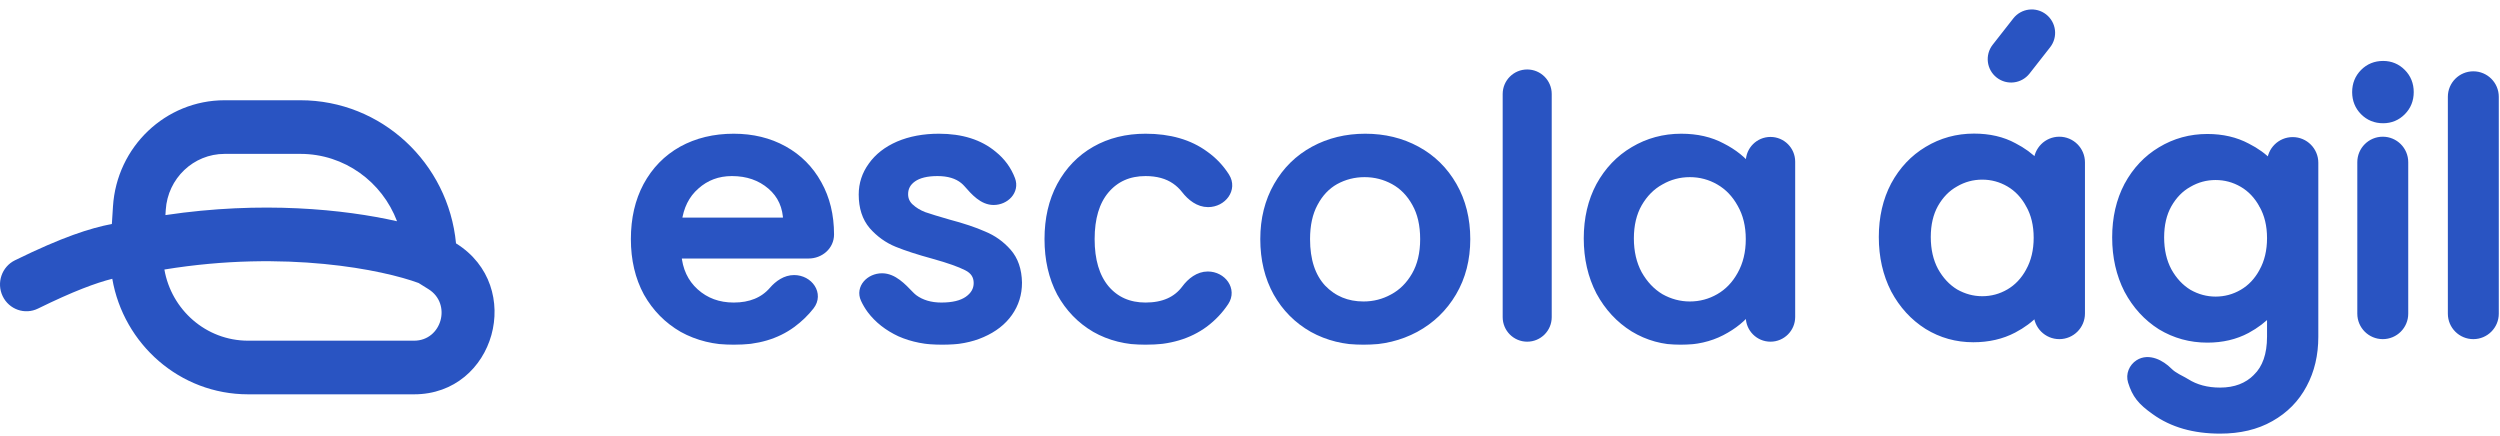<svg width="1280" height="223" viewBox="0 0 1280 223" fill="none" xmlns="http://www.w3.org/2000/svg">
<path d="M969.62 94.614L969.616 94.622L969.611 94.63C965.496 102.435 963.46 111.363 963.46 121.374C963.46 131.386 965.496 140.424 969.603 148.455L969.609 148.468L969.615 148.48C973.833 156.371 979.516 162.595 986.667 167.113L986.675 167.118L986.683 167.123C993.842 171.524 1001.74 173.724 1010.33 173.724C1018.04 173.724 1024.97 172.144 1031.07 168.945C1035.68 166.53 1039.58 163.637 1042.75 160.257V160.511C1042.75 166.927 1047.95 172.129 1054.37 172.129C1060.79 172.129 1065.99 166.928 1065.99 160.511V83.123C1065.99 76.706 1060.79 71.504 1054.37 71.504C1047.96 71.504 1042.77 76.691 1042.75 83.096C1039.61 79.813 1035.77 77.014 1031.25 74.691C1025.37 71.485 1018.5 69.91 1010.68 69.91C1001.98 69.91 993.969 72.106 986.696 76.503C979.534 80.784 973.842 86.835 969.62 94.614ZM1038.72 104.912L1038.72 104.924L1038.73 104.935C1041.39 109.631 1042.75 115.21 1042.75 121.728C1042.75 128.245 1041.39 133.89 1038.72 138.711L1038.72 138.722C1036.14 143.463 1032.75 147.03 1028.56 149.476C1024.33 151.94 1019.79 153.168 1014.9 153.168C1010.14 153.168 1005.6 151.946 1001.25 149.479C997.055 146.917 993.605 143.231 990.909 138.369C988.352 133.546 987.048 127.896 987.048 121.374C987.048 114.847 988.354 109.326 990.898 104.753C993.591 100.007 997.035 96.501 1001.22 94.172L1001.23 94.165L1001.24 94.157C1005.47 91.694 1010.01 90.466 1014.9 90.466C1019.79 90.466 1024.33 91.694 1028.56 94.157C1032.75 96.603 1036.14 100.17 1038.72 104.912ZM1119.54 195.404L1119.53 195.399C1118.62 194.83 1117.58 194.281 1116.57 193.751C1116 193.447 1115.43 193.15 1114.91 192.858C1113.4 192.009 1111.96 191.075 1110.69 189.798C1108.7 187.799 1106.11 185.961 1103.35 185.009C1100.58 184.052 1097.48 183.949 1094.74 185.705C1091.54 187.758 1089.85 191.701 1091.03 195.457C1092.07 198.776 1093.26 201.367 1095.15 203.784C1097.03 206.18 1099.53 208.324 1103.09 210.839C1112.07 217.32 1123.3 220.509 1136.67 220.509C1146.72 220.509 1155.42 218.459 1162.73 214.29C1170.12 210.137 1175.78 204.381 1179.66 197.037C1183.55 189.823 1185.47 181.601 1185.47 172.411V83.319C1185.47 76.903 1180.27 71.701 1173.85 71.701C1167.46 71.701 1162.28 76.852 1162.23 83.225C1159.14 79.964 1155.29 77.187 1150.72 74.882C1144.73 71.683 1137.87 70.106 1130.16 70.106C1121.46 70.106 1113.45 72.303 1106.18 76.699C1099.01 80.981 1093.32 87.032 1089.1 94.81L1089.1 94.818L1089.09 94.826C1084.98 102.632 1082.94 111.56 1082.94 121.57C1082.94 131.582 1084.98 140.621 1089.08 148.652L1089.09 148.664L1089.1 148.676C1093.31 156.568 1099 162.791 1106.15 167.31L1106.16 167.318L1106.17 167.325C1113.45 171.723 1121.45 173.92 1130.16 173.92C1137.76 173.92 1144.57 172.338 1150.56 169.136L1150.57 169.131C1155.17 166.627 1159.07 163.682 1162.23 160.286V172.411C1162.23 181.595 1159.79 188.356 1155.12 192.947L1155.12 192.953L1155.11 192.96C1150.52 197.589 1144.42 199.954 1136.67 199.954C1129.99 199.954 1124.3 198.417 1119.54 195.404ZM1158.2 105.108L1158.2 105.12L1158.21 105.132C1160.87 109.827 1162.23 115.407 1162.23 121.925C1162.23 128.442 1160.87 134.087 1158.2 138.908L1158.2 138.919C1155.62 143.66 1152.23 147.227 1148.04 149.673C1143.81 152.136 1139.27 153.365 1134.38 153.365C1129.62 153.365 1125.08 152.143 1120.73 149.676C1116.54 147.113 1113.08 143.427 1110.39 138.565C1107.83 133.742 1106.53 128.092 1106.53 121.57C1106.53 115.044 1107.83 109.523 1110.38 104.95C1113.07 100.204 1116.51 96.698 1120.7 94.369L1120.71 94.361L1120.72 94.354C1124.95 91.89 1129.49 90.662 1134.38 90.662C1139.27 90.662 1143.81 91.89 1148.04 94.354C1152.23 96.8 1155.62 100.367 1158.2 105.108ZM1209.94 57.425C1212.7 60.203 1216.14 61.591 1220.16 61.591C1224.07 61.591 1227.45 60.193 1230.19 57.425C1232.95 54.648 1234.32 51.188 1234.32 47.15C1234.32 43.112 1232.95 39.653 1230.19 36.876C1227.45 34.108 1224.07 32.71 1220.16 32.71C1216.14 32.71 1212.7 34.098 1209.94 36.876C1207.19 39.653 1205.81 43.112 1205.81 47.15C1205.81 51.188 1207.19 54.648 1209.94 57.425ZM1231.51 83.035C1231.51 76.667 1226.35 71.504 1219.98 71.504C1213.61 71.504 1208.45 76.667 1208.45 83.035V160.599C1208.45 166.967 1213.61 172.129 1219.98 172.129C1226.35 172.129 1231.51 166.967 1231.51 160.599V83.035ZM1277.87 49.554C1277.87 43.186 1272.71 38.024 1266.34 38.024C1259.97 38.024 1254.81 43.186 1254.81 49.554V160.599C1254.81 166.967 1259.97 172.129 1266.34 172.129C1272.71 172.129 1277.87 166.967 1277.87 160.599V49.554Z" fill="#2954C2" stroke="#2954C2" stroke-width="3.018"/>
<path d="M1032 10.358C1035.57 5.808 1042.15 5.009 1046.7 8.575C1051.25 12.14 1052.05 18.719 1048.48 23.27L1037.93 36.738C1034.36 41.288 1027.78 42.087 1023.23 38.521C1018.68 34.956 1017.88 28.376 1021.45 23.826L1032 10.358Z" fill="#2954C2" stroke="#2954C2" stroke-width="3.018"/>
<mask id="path-3-outside-1_52_278" maskUnits="userSpaceOnUse" x="322.078" y="34.641" width="598" height="142" fill="black">
<rect fill="white" x="322.078" y="34.641" width="598" height="142"/>
<path d="M424.958 120.058C424.958 125.977 419.87 130.292 413.951 130.292H346.783C347.396 138.332 350.401 144.789 355.796 149.663C361.192 154.536 367.814 156.972 375.662 156.972C384.294 156.972 390.987 154.226 395.743 148.735C398.548 145.495 402.285 142.901 406.571 142.901C414.266 142.901 419.634 150.566 414.9 156.633C412.268 160.006 409.121 163.043 405.46 165.744C397.489 171.592 387.557 174.516 375.662 174.516C365.974 174.516 357.268 172.384 349.542 168.12C341.939 163.734 335.931 157.642 331.516 149.845C327.224 141.926 325.078 132.789 325.078 122.434C325.078 112.078 327.163 103.002 331.332 95.205C335.624 87.286 341.571 81.195 349.174 76.931C356.9 72.667 365.729 70.534 375.662 70.534C385.227 70.534 393.749 72.606 401.229 76.748C408.71 80.89 414.535 86.738 418.704 94.291C422.873 101.723 424.958 110.312 424.958 120.058ZM403.069 113.479C402.946 105.804 400.187 99.652 394.792 95.022C389.396 90.393 382.713 88.078 374.742 88.078C367.507 88.078 361.314 90.393 356.164 95.022C351.014 99.53 347.948 105.682 346.967 113.479H403.069Z"/>
<path d="M482.382 174.516C474.411 174.516 467.237 173.115 460.861 170.313C454.607 167.389 449.64 163.49 445.962 158.617C444.667 156.86 443.586 155.035 442.717 153.142C440.089 147.421 445.317 141.987 451.613 141.987C457.364 141.987 461.957 146.893 465.943 151.04C466.52 151.641 467.155 152.217 467.85 152.769C471.652 155.571 476.373 156.972 482.014 156.972C487.9 156.972 492.437 155.876 495.626 153.683C498.936 151.368 500.592 148.444 500.592 144.911C500.592 141.135 498.753 138.332 495.074 136.505C491.518 134.678 485.815 132.667 477.967 130.474C470.364 128.403 464.172 126.393 459.389 124.444C454.607 122.495 450.437 119.51 446.881 115.489C443.448 111.469 441.731 106.17 441.731 99.591C441.731 94.23 443.325 89.357 446.513 84.971C449.702 80.464 454.239 76.931 460.125 74.372C466.134 71.814 473.001 70.534 480.726 70.534C492.253 70.534 501.512 73.458 508.501 79.306C512.784 82.754 515.866 86.974 517.748 91.968C519.891 97.655 514.815 102.88 508.737 102.88C503.2 102.88 498.984 98.117 495.342 93.945C494.769 93.288 494.127 92.672 493.418 92.098C490.107 89.418 485.631 88.078 479.991 88.078C474.472 88.078 470.242 89.114 467.299 91.185C464.356 93.256 462.884 95.997 462.884 99.408C462.884 102.088 463.865 104.342 465.827 106.17C467.789 107.997 470.18 109.459 473.001 110.555C475.821 111.53 479.991 112.809 485.509 114.393C492.866 116.342 498.875 118.352 503.535 120.424C508.317 122.373 512.425 125.297 515.859 129.195C519.293 133.094 521.071 138.272 521.193 144.728C521.193 150.454 519.599 155.571 516.411 160.079C513.223 164.587 508.685 168.12 502.799 170.678C497.036 173.236 490.23 174.516 482.382 174.516Z"/>
<path d="M536.861 122.434C536.861 112.078 538.946 103.002 543.115 95.205C547.407 87.286 553.293 81.195 560.774 76.931C568.254 72.667 576.838 70.534 586.525 70.534C598.788 70.534 608.905 73.458 616.876 79.306C621.157 82.335 624.701 86.064 627.507 90.491C631.488 96.773 625.97 103.977 618.533 103.977C613.779 103.977 609.76 100.815 606.846 97.06C605.414 95.216 603.73 93.623 601.792 92.281C597.746 89.479 592.657 88.078 586.525 88.078C577.941 88.078 571.074 91.124 565.924 97.215C560.896 103.185 558.382 111.591 558.382 122.434C558.382 133.277 560.896 141.744 565.924 147.835C571.074 153.927 577.941 156.972 586.525 156.972C595.684 156.972 602.504 153.956 606.987 147.924C609.776 144.171 613.726 141.074 618.402 141.074C625.836 141.074 631.232 148.338 627.126 154.534C624.327 158.756 620.849 162.432 616.692 165.561C608.598 171.531 598.543 174.516 586.525 174.516C576.838 174.516 568.254 172.384 560.774 168.12C553.293 163.734 547.407 157.642 543.115 149.845C538.946 141.926 536.861 132.789 536.861 122.434Z"/>
<path d="M698.105 174.516C688.541 174.516 679.895 172.384 672.17 168.12C664.444 163.734 658.374 157.642 653.96 149.845C649.545 141.926 647.338 132.789 647.338 122.434C647.338 112.2 649.606 103.124 654.144 95.205C658.681 87.286 664.873 81.195 672.722 76.931C680.57 72.667 689.338 70.534 699.025 70.534C708.713 70.534 717.481 72.667 725.329 76.931C733.177 81.195 739.369 87.286 743.907 95.205C748.444 103.124 750.712 112.2 750.712 122.434C750.712 132.667 748.383 141.744 743.723 149.663C739.063 157.581 732.686 163.734 724.593 168.12C716.622 172.384 707.793 174.516 698.105 174.516ZM698.105 156.424C703.501 156.424 708.529 155.145 713.189 152.586C717.971 150.028 721.834 146.19 724.777 141.074C727.72 135.957 729.191 129.743 729.191 122.434C729.191 115.124 727.781 108.972 724.961 103.977C722.14 98.86 718.4 95.022 713.74 92.464C709.081 89.905 704.053 88.626 698.657 88.626C693.262 88.626 688.234 89.905 683.574 92.464C679.037 95.022 675.419 98.86 672.722 103.977C670.024 108.972 668.675 115.124 668.675 122.434C668.675 133.277 671.434 141.683 676.952 147.652C682.593 153.5 689.644 156.424 698.105 156.424Z"/>
<path d="M781.926 37.641C787.717 37.641 792.411 42.335 792.411 48.125V162.386C792.411 168.177 787.717 172.871 781.926 172.871C776.136 172.871 771.442 168.177 771.442 162.386V48.125C771.442 42.335 776.136 37.641 781.926 37.641Z"/>
<path d="M812.952 122.068C812.952 111.956 815.037 103.002 819.206 95.205C823.498 87.408 829.261 81.377 836.496 77.113C843.854 72.728 851.947 70.534 860.777 70.534C868.747 70.534 875.676 72.118 881.562 75.286C887.571 78.332 892.353 82.169 895.909 86.799V82.756C895.909 76.915 900.645 72.179 906.486 72.179C912.327 72.179 917.062 76.915 917.062 82.756V162.294C917.062 168.136 912.327 172.871 906.486 172.871C900.645 172.871 895.909 168.136 895.909 162.294V157.886C892.353 162.637 887.509 166.597 881.378 169.764C875.246 172.932 868.257 174.516 860.409 174.516C851.702 174.516 843.731 172.323 836.496 167.937C829.261 163.429 823.498 157.216 819.206 149.297C815.037 141.256 812.952 132.18 812.952 122.068ZM895.909 122.434C895.909 115.489 894.438 109.459 891.495 104.342C888.674 99.225 884.934 95.327 880.274 92.647C875.614 89.966 870.587 88.626 865.191 88.626C859.796 88.626 854.768 89.966 850.108 92.647C845.448 95.205 841.647 99.043 838.704 104.159C835.883 109.154 834.473 115.124 834.473 122.068C834.473 129.013 835.883 135.104 838.704 140.343C841.647 145.581 845.448 149.602 850.108 152.404C854.89 155.084 859.918 156.424 865.191 156.424C870.587 156.424 875.614 155.084 880.274 152.404C884.934 149.723 888.674 145.825 891.495 140.708C894.438 135.469 895.909 129.378 895.909 122.434Z"/>
</mask>
<path d="M424.958 120.058C424.958 125.977 419.87 130.292 413.951 130.292H346.783C347.396 138.332 350.401 144.789 355.796 149.663C361.192 154.536 367.814 156.972 375.662 156.972C384.294 156.972 390.987 154.226 395.743 148.735C398.548 145.495 402.285 142.901 406.571 142.901C414.266 142.901 419.634 150.566 414.9 156.633C412.268 160.006 409.121 163.043 405.46 165.744C397.489 171.592 387.557 174.516 375.662 174.516C365.974 174.516 357.268 172.384 349.542 168.12C341.939 163.734 335.931 157.642 331.516 149.845C327.224 141.926 325.078 132.789 325.078 122.434C325.078 112.078 327.163 103.002 331.332 95.205C335.624 87.286 341.571 81.195 349.174 76.931C356.9 72.667 365.729 70.534 375.662 70.534C385.227 70.534 393.749 72.606 401.229 76.748C408.71 80.89 414.535 86.738 418.704 94.291C422.873 101.723 424.958 110.312 424.958 120.058ZM403.069 113.479C402.946 105.804 400.187 99.652 394.792 95.022C389.396 90.393 382.713 88.078 374.742 88.078C367.507 88.078 361.314 90.393 356.164 95.022C351.014 99.53 347.948 105.682 346.967 113.479H403.069Z" fill="#2954C2"/>
<path d="M482.382 174.516C474.411 174.516 467.237 173.115 460.861 170.313C454.607 167.389 449.64 163.49 445.962 158.617C444.667 156.86 443.586 155.035 442.717 153.142C440.089 147.421 445.317 141.987 451.613 141.987C457.364 141.987 461.957 146.893 465.943 151.04C466.52 151.641 467.155 152.217 467.85 152.769C471.652 155.571 476.373 156.972 482.014 156.972C487.9 156.972 492.437 155.876 495.626 153.683C498.936 151.368 500.592 148.444 500.592 144.911C500.592 141.135 498.753 138.332 495.074 136.505C491.518 134.678 485.815 132.667 477.967 130.474C470.364 128.403 464.172 126.393 459.389 124.444C454.607 122.495 450.437 119.51 446.881 115.489C443.448 111.469 441.731 106.17 441.731 99.591C441.731 94.23 443.325 89.357 446.513 84.971C449.702 80.464 454.239 76.931 460.125 74.372C466.134 71.814 473.001 70.534 480.726 70.534C492.253 70.534 501.512 73.458 508.501 79.306C512.784 82.754 515.866 86.974 517.748 91.968C519.891 97.655 514.815 102.88 508.737 102.88C503.2 102.88 498.984 98.117 495.342 93.945C494.769 93.288 494.127 92.672 493.418 92.098C490.107 89.418 485.631 88.078 479.991 88.078C474.472 88.078 470.242 89.114 467.299 91.185C464.356 93.256 462.884 95.997 462.884 99.408C462.884 102.088 463.865 104.342 465.827 106.17C467.789 107.997 470.18 109.459 473.001 110.555C475.821 111.53 479.991 112.809 485.509 114.393C492.866 116.342 498.875 118.352 503.535 120.424C508.317 122.373 512.425 125.297 515.859 129.195C519.293 133.094 521.071 138.272 521.193 144.728C521.193 150.454 519.599 155.571 516.411 160.079C513.223 164.587 508.685 168.12 502.799 170.678C497.036 173.236 490.23 174.516 482.382 174.516Z" fill="#2954C2"/>
<path d="M536.861 122.434C536.861 112.078 538.946 103.002 543.115 95.205C547.407 87.286 553.293 81.195 560.774 76.931C568.254 72.667 576.838 70.534 586.525 70.534C598.788 70.534 608.905 73.458 616.876 79.306C621.157 82.335 624.701 86.064 627.507 90.491C631.488 96.773 625.97 103.977 618.533 103.977C613.779 103.977 609.76 100.815 606.846 97.06C605.414 95.216 603.73 93.623 601.792 92.281C597.746 89.479 592.657 88.078 586.525 88.078C577.941 88.078 571.074 91.124 565.924 97.215C560.896 103.185 558.382 111.591 558.382 122.434C558.382 133.277 560.896 141.744 565.924 147.835C571.074 153.927 577.941 156.972 586.525 156.972C595.684 156.972 602.504 153.956 606.987 147.924C609.776 144.171 613.726 141.074 618.402 141.074C625.836 141.074 631.232 148.338 627.126 154.534C624.327 158.756 620.849 162.432 616.692 165.561C608.598 171.531 598.543 174.516 586.525 174.516C576.838 174.516 568.254 172.384 560.774 168.12C553.293 163.734 547.407 157.642 543.115 149.845C538.946 141.926 536.861 132.789 536.861 122.434Z" fill="#2954C2"/>
<path d="M698.105 174.516C688.541 174.516 679.895 172.384 672.17 168.12C664.444 163.734 658.374 157.642 653.96 149.845C649.545 141.926 647.338 132.789 647.338 122.434C647.338 112.2 649.606 103.124 654.144 95.205C658.681 87.286 664.873 81.195 672.722 76.931C680.57 72.667 689.338 70.534 699.025 70.534C708.713 70.534 717.481 72.667 725.329 76.931C733.177 81.195 739.369 87.286 743.907 95.205C748.444 103.124 750.712 112.2 750.712 122.434C750.712 132.667 748.383 141.744 743.723 149.663C739.063 157.581 732.686 163.734 724.593 168.12C716.622 172.384 707.793 174.516 698.105 174.516ZM698.105 156.424C703.501 156.424 708.529 155.145 713.189 152.586C717.971 150.028 721.834 146.19 724.777 141.074C727.72 135.957 729.191 129.743 729.191 122.434C729.191 115.124 727.781 108.972 724.961 103.977C722.14 98.86 718.4 95.022 713.74 92.464C709.081 89.905 704.053 88.626 698.657 88.626C693.262 88.626 688.234 89.905 683.574 92.464C679.037 95.022 675.419 98.86 672.722 103.977C670.024 108.972 668.675 115.124 668.675 122.434C668.675 133.277 671.434 141.683 676.952 147.652C682.593 153.5 689.644 156.424 698.105 156.424Z" fill="#2954C2"/>
<path d="M781.926 37.641C787.717 37.641 792.411 42.335 792.411 48.125V162.386C792.411 168.177 787.717 172.871 781.926 172.871C776.136 172.871 771.442 168.177 771.442 162.386V48.125C771.442 42.335 776.136 37.641 781.926 37.641Z" fill="#2954C2"/>
<path d="M812.952 122.068C812.952 111.956 815.037 103.002 819.206 95.205C823.498 87.408 829.261 81.377 836.496 77.113C843.854 72.728 851.947 70.534 860.777 70.534C868.747 70.534 875.676 72.118 881.562 75.286C887.571 78.332 892.353 82.169 895.909 86.799V82.756C895.909 76.915 900.645 72.179 906.486 72.179C912.327 72.179 917.062 76.915 917.062 82.756V162.294C917.062 168.136 912.327 172.871 906.486 172.871C900.645 172.871 895.909 168.136 895.909 162.294V157.886C892.353 162.637 887.509 166.597 881.378 169.764C875.246 172.932 868.257 174.516 860.409 174.516C851.702 174.516 843.731 172.323 836.496 167.937C829.261 163.429 823.498 157.216 819.206 149.297C815.037 141.256 812.952 132.18 812.952 122.068ZM895.909 122.434C895.909 115.489 894.438 109.459 891.495 104.342C888.674 99.225 884.934 95.327 880.274 92.647C875.614 89.966 870.587 88.626 865.191 88.626C859.796 88.626 854.768 89.966 850.108 92.647C845.448 95.205 841.647 99.043 838.704 104.159C835.883 109.154 834.473 115.124 834.473 122.068C834.473 129.013 835.883 135.104 838.704 140.343C841.647 145.581 845.448 149.602 850.108 152.404C854.89 155.084 859.918 156.424 865.191 156.424C870.587 156.424 875.614 155.084 880.274 152.404C884.934 149.723 888.674 145.825 891.495 140.708C894.438 135.469 895.909 129.378 895.909 122.434Z" fill="#2954C2"/>
<path d="M424.958 120.058C424.958 125.977 419.87 130.292 413.951 130.292H346.783C347.396 138.332 350.401 144.789 355.796 149.663C361.192 154.536 367.814 156.972 375.662 156.972C384.294 156.972 390.987 154.226 395.743 148.735C398.548 145.495 402.285 142.901 406.571 142.901C414.266 142.901 419.634 150.566 414.9 156.633C412.268 160.006 409.121 163.043 405.46 165.744C397.489 171.592 387.557 174.516 375.662 174.516C365.974 174.516 357.268 172.384 349.542 168.12C341.939 163.734 335.931 157.642 331.516 149.845C327.224 141.926 325.078 132.789 325.078 122.434C325.078 112.078 327.163 103.002 331.332 95.205C335.624 87.286 341.571 81.195 349.174 76.931C356.9 72.667 365.729 70.534 375.662 70.534C385.227 70.534 393.749 72.606 401.229 76.748C408.71 80.89 414.535 86.738 418.704 94.291C422.873 101.723 424.958 110.312 424.958 120.058ZM403.069 113.479C402.946 105.804 400.187 99.652 394.792 95.022C389.396 90.393 382.713 88.078 374.742 88.078C367.507 88.078 361.314 90.393 356.164 95.022C351.014 99.53 347.948 105.682 346.967 113.479H403.069Z" stroke="#2954C2" stroke-width="4.139" mask="url(#path-3-outside-1_52_278)"/>
<path d="M482.382 174.516C474.411 174.516 467.237 173.115 460.861 170.313C454.607 167.389 449.64 163.49 445.962 158.617C444.667 156.86 443.586 155.035 442.717 153.142C440.089 147.421 445.317 141.987 451.613 141.987C457.364 141.987 461.957 146.893 465.943 151.04C466.52 151.641 467.155 152.217 467.85 152.769C471.652 155.571 476.373 156.972 482.014 156.972C487.9 156.972 492.437 155.876 495.626 153.683C498.936 151.368 500.592 148.444 500.592 144.911C500.592 141.135 498.753 138.332 495.074 136.505C491.518 134.678 485.815 132.667 477.967 130.474C470.364 128.403 464.172 126.393 459.389 124.444C454.607 122.495 450.437 119.51 446.881 115.489C443.448 111.469 441.731 106.17 441.731 99.591C441.731 94.23 443.325 89.357 446.513 84.971C449.702 80.464 454.239 76.931 460.125 74.372C466.134 71.814 473.001 70.534 480.726 70.534C492.253 70.534 501.512 73.458 508.501 79.306C512.784 82.754 515.866 86.974 517.748 91.968C519.891 97.655 514.815 102.88 508.737 102.88C503.2 102.88 498.984 98.117 495.342 93.945C494.769 93.288 494.127 92.672 493.418 92.098C490.107 89.418 485.631 88.078 479.991 88.078C474.472 88.078 470.242 89.114 467.299 91.185C464.356 93.256 462.884 95.997 462.884 99.408C462.884 102.088 463.865 104.342 465.827 106.17C467.789 107.997 470.18 109.459 473.001 110.555C475.821 111.53 479.991 112.809 485.509 114.393C492.866 116.342 498.875 118.352 503.535 120.424C508.317 122.373 512.425 125.297 515.859 129.195C519.293 133.094 521.071 138.272 521.193 144.728C521.193 150.454 519.599 155.571 516.411 160.079C513.223 164.587 508.685 168.12 502.799 170.678C497.036 173.236 490.23 174.516 482.382 174.516Z" stroke="#2954C2" stroke-width="4.139" mask="url(#path-3-outside-1_52_278)"/>
<path d="M536.861 122.434C536.861 112.078 538.946 103.002 543.115 95.205C547.407 87.286 553.293 81.195 560.774 76.931C568.254 72.667 576.838 70.534 586.525 70.534C598.788 70.534 608.905 73.458 616.876 79.306C621.157 82.335 624.701 86.064 627.507 90.491C631.488 96.773 625.97 103.977 618.533 103.977C613.779 103.977 609.76 100.815 606.846 97.06C605.414 95.216 603.73 93.623 601.792 92.281C597.746 89.479 592.657 88.078 586.525 88.078C577.941 88.078 571.074 91.124 565.924 97.215C560.896 103.185 558.382 111.591 558.382 122.434C558.382 133.277 560.896 141.744 565.924 147.835C571.074 153.927 577.941 156.972 586.525 156.972C595.684 156.972 602.504 153.956 606.987 147.924C609.776 144.171 613.726 141.074 618.402 141.074C625.836 141.074 631.232 148.338 627.126 154.534C624.327 158.756 620.849 162.432 616.692 165.561C608.598 171.531 598.543 174.516 586.525 174.516C576.838 174.516 568.254 172.384 560.774 168.12C553.293 163.734 547.407 157.642 543.115 149.845C538.946 141.926 536.861 132.789 536.861 122.434Z" stroke="#2954C2" stroke-width="4.139" mask="url(#path-3-outside-1_52_278)"/>
<path d="M698.105 174.516C688.541 174.516 679.895 172.384 672.17 168.12C664.444 163.734 658.374 157.642 653.96 149.845C649.545 141.926 647.338 132.789 647.338 122.434C647.338 112.2 649.606 103.124 654.144 95.205C658.681 87.286 664.873 81.195 672.722 76.931C680.57 72.667 689.338 70.534 699.025 70.534C708.713 70.534 717.481 72.667 725.329 76.931C733.177 81.195 739.369 87.286 743.907 95.205C748.444 103.124 750.712 112.2 750.712 122.434C750.712 132.667 748.383 141.744 743.723 149.663C739.063 157.581 732.686 163.734 724.593 168.12C716.622 172.384 707.793 174.516 698.105 174.516ZM698.105 156.424C703.501 156.424 708.529 155.145 713.189 152.586C717.971 150.028 721.834 146.19 724.777 141.074C727.72 135.957 729.191 129.743 729.191 122.434C729.191 115.124 727.781 108.972 724.961 103.977C722.14 98.86 718.4 95.022 713.74 92.464C709.081 89.905 704.053 88.626 698.657 88.626C693.262 88.626 688.234 89.905 683.574 92.464C679.037 95.022 675.419 98.86 672.722 103.977C670.024 108.972 668.675 115.124 668.675 122.434C668.675 133.277 671.434 141.683 676.952 147.652C682.593 153.5 689.644 156.424 698.105 156.424Z" stroke="#2954C2" stroke-width="4.139" mask="url(#path-3-outside-1_52_278)"/>
<path d="M781.926 37.641C787.717 37.641 792.411 42.335 792.411 48.125V162.386C792.411 168.177 787.717 172.871 781.926 172.871C776.136 172.871 771.442 168.177 771.442 162.386V48.125C771.442 42.335 776.136 37.641 781.926 37.641Z" stroke="#2954C2" stroke-width="4.139" mask="url(#path-3-outside-1_52_278)"/>
<path d="M812.952 122.068C812.952 111.956 815.037 103.002 819.206 95.205C823.498 87.408 829.261 81.377 836.496 77.113C843.854 72.728 851.947 70.534 860.777 70.534C868.747 70.534 875.676 72.118 881.562 75.286C887.571 78.332 892.353 82.169 895.909 86.799V82.756C895.909 76.915 900.645 72.179 906.486 72.179C912.327 72.179 917.062 76.915 917.062 82.756V162.294C917.062 168.136 912.327 172.871 906.486 172.871C900.645 172.871 895.909 168.136 895.909 162.294V157.886C892.353 162.637 887.509 166.597 881.378 169.764C875.246 172.932 868.257 174.516 860.409 174.516C851.702 174.516 843.731 172.323 836.496 167.937C829.261 163.429 823.498 157.216 819.206 149.297C815.037 141.256 812.952 132.18 812.952 122.068ZM895.909 122.434C895.909 115.489 894.438 109.459 891.495 104.342C888.674 99.225 884.934 95.327 880.274 92.647C875.614 89.966 870.587 88.626 865.191 88.626C859.796 88.626 854.768 89.966 850.108 92.647C845.448 95.205 841.647 99.043 838.704 104.159C835.883 109.154 834.473 115.124 834.473 122.068C834.473 129.013 835.883 135.104 838.704 140.343C841.647 145.581 845.448 149.602 850.108 152.404C854.89 155.084 859.918 156.424 865.191 156.424C870.587 156.424 875.614 155.084 880.274 152.404C884.934 149.723 888.674 145.825 891.495 140.708C894.438 135.469 895.909 129.378 895.909 122.434Z" stroke="#2954C2" stroke-width="4.139" mask="url(#path-3-outside-1_52_278)"/>
<path fill-rule="evenodd" clip-rule="evenodd" d="M57.843 105.705C59.772 75.128 84.787 51.328 114.999 51.328H153.801C195.381 51.328 229.557 83.478 233.479 124.603L233.554 124.65C268.894 146.675 253.502 201.891 212.021 201.891H127.026C92.019 201.891 63.26 176.139 57.489 142.735C49.094 144.87 37.792 148.989 19.438 157.994C12.707 161.297 4.611 158.44 1.354 151.614C-1.902 144.787 0.915 136.576 7.646 133.274C32.142 121.256 46.108 116.84 57.278 114.674L57.843 105.705ZM84.168 137.995C146.43 127.811 196.387 138.26 214.338 144.905L219.376 148.046C231.448 155.569 226.19 174.43 212.021 174.43H127.026C105.458 174.43 87.737 158.571 84.168 137.995ZM203.279 113.277C195.65 93.107 176.374 78.789 153.801 78.789H114.999C99.071 78.789 85.882 91.337 84.866 107.457L84.698 110.127C133.998 102.768 176.292 107.172 203.279 113.277Z" fill="#2954C2"/>
</svg>

